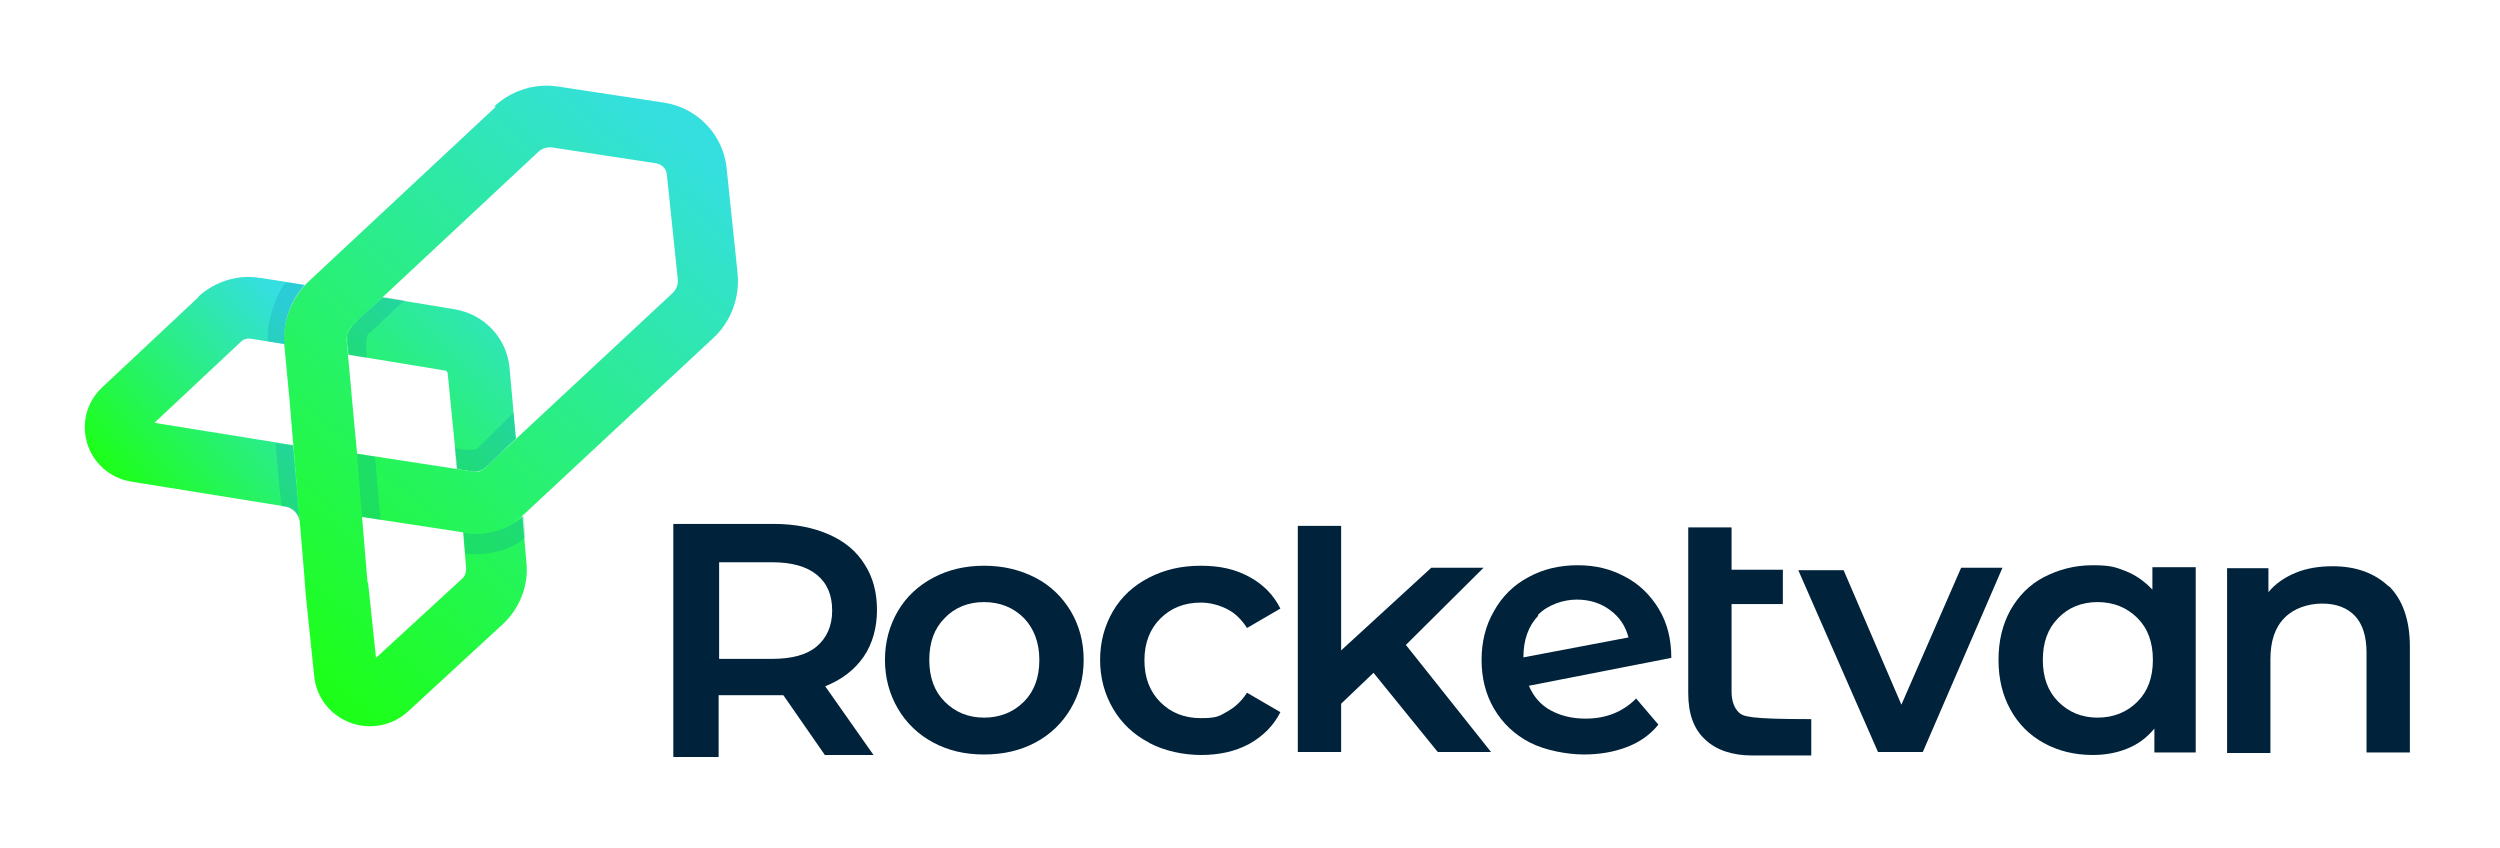 <?xml version="1.0" encoding="UTF-8"?>
<svg id="Layer_1" xmlns="http://www.w3.org/2000/svg" xmlns:xlink="http://www.w3.org/1999/xlink" version="1.1" viewBox="0 0 502 170.2">
  <!-- Generator: Adobe Illustrator 29.3.0, SVG Export Plug-In . SVG Version: 2.1.0 Build 146)  -->
  <defs>
    <style>
      .st0 {
        fill: none;
      }

      .st1 {
        fill: url(#linear-gradient2);
      }

      .st2 {
        fill: url(#linear-gradient1);
      }

      .st3 {
        fill: url(#linear-gradient9);
      }

      .st4 {
        fill: url(#linear-gradient3);
      }

      .st5 {
        fill: url(#linear-gradient6);
      }

      .st6 {
        fill: url(#linear-gradient8);
      }

      .st7 {
        fill: url(#linear-gradient7);
      }

      .st8 {
        fill: url(#linear-gradient5);
      }

      .st9 {
        fill: url(#linear-gradient4);
      }

      .st10 {
        mix-blend-mode: multiply;
        opacity: .2;
      }

      .st11 {
        fill: url(#linear-gradient10);
      }

      .st12 {
        fill: url(#linear-gradient);
      }

      .st13 {
        isolation: isolate;
      }

      .st14 {
        clip-path: url(#clippath-1);
      }

      .st15 {
        clip-path: url(#clippath-3);
      }

      .st16 {
        clip-path: url(#clippath-4);
      }

      .st17 {
        clip-path: url(#clippath-2);
      }

      .st18 {
        fill: #0080ad;
      }

      .st19 {
        clip-path: url(#clippath);
      }

      .st20 {
        fill: #00223a;
      }
    </style>
    <linearGradient id="linear-gradient" x1="64.7" y1="118.8" x2="28.8" y2="86.1" gradientTransform="translate(0 187.7) scale(1 -1)" gradientUnits="userSpaceOnUse">
      <stop offset="0" stop-color="#35dfe0"/>
      <stop offset="1" stop-color="#1dff1b"/>
    </linearGradient>
    <linearGradient id="linear-gradient1" x1="107.9" y1="132.6" x2="62.7" y2="85.6" gradientTransform="translate(0 187.7) scale(1 -1)" gradientUnits="userSpaceOnUse">
      <stop offset="0" stop-color="#35dfe0"/>
      <stop offset="1" stop-color="#1dff1b"/>
    </linearGradient>
    <linearGradient id="linear-gradient2" x1="101.6" y1="83" x2="105" y2="83" gradientTransform="translate(0 187.7) scale(1 -1)" gradientUnits="userSpaceOnUse">
      <stop offset="0" stop-color="#35dfe0"/>
      <stop offset="1" stop-color="#1dff1b"/>
    </linearGradient>
    <clipPath id="clippath">
      <path class="st0" d="M101.6,105.8c0,0,.2,0,.3-.1,1.3-.6,2.4-1.4,3.1-2h0c-1,.8-2.2,1.5-3.4,2.1Z"/>
    </clipPath>
    <linearGradient id="linear-gradient3" x1="-1960.3" y1="-4365.1" x2="-1959.3" y2="-4365.1" gradientTransform="translate(6554.2 14465.9) scale(3.3)" gradientUnits="userSpaceOnUse">
      <stop offset="0" stop-color="#35dfe0"/>
      <stop offset="1" stop-color="#1dff1b"/>
    </linearGradient>
    <linearGradient id="linear-gradient4" x1="93" y1="80.8" x2="93" y2="80.8" gradientTransform="translate(0 187.7) scale(1 -1)" gradientUnits="userSpaceOnUse">
      <stop offset="0" stop-color="#35dfe0"/>
      <stop offset="1" stop-color="#1dff1b"/>
    </linearGradient>
    <clipPath id="clippath-1">
      <path class="st0" d="M93,107h0c0-.1,0,0,0,0Z"/>
    </clipPath>
    <linearGradient id="linear-gradient5" x1="93" y1="80.8" x2="93" y2="80.8" gradientTransform="translate(0 187.7) scale(1 -1)" gradientUnits="userSpaceOnUse">
      <stop offset="0" stop-color="#35dfe0"/>
      <stop offset="1" stop-color="#1dff1b"/>
    </linearGradient>
    <linearGradient id="linear-gradient6" x1="100.8" y1="81.7" x2="101.1" y2="81.7" gradientTransform="translate(0 187.7) scale(1 -1)" gradientUnits="userSpaceOnUse">
      <stop offset="0" stop-color="#35dfe0"/>
      <stop offset="1" stop-color="#1dff1b"/>
    </linearGradient>
    <clipPath id="clippath-2">
      <path class="st0" d="M100.8,106.1c0,0,.1,0,.2,0,0,0-.1,0-.2,0M101,106s0,0,.1,0c0,0,0,0-.1,0Z"/>
    </clipPath>
    <linearGradient id="linear-gradient7" x1="5580.3" y1="-13634.6" x2="5581.3" y2="-13634.6" gradientTransform="translate(-1620.9 4332.8) scale(.3)" gradientUnits="userSpaceOnUse">
      <stop offset="0" stop-color="#35dfe0"/>
      <stop offset="1" stop-color="#1dff1b"/>
    </linearGradient>
    <linearGradient id="linear-gradient8" x1="101.6" y1="83" x2="105" y2="83" gradientTransform="translate(0 187.7) scale(1 -1)" gradientUnits="userSpaceOnUse">
      <stop offset="0" stop-color="#35dfe0"/>
      <stop offset="1" stop-color="#1dff1b"/>
    </linearGradient>
    <clipPath id="clippath-3">
      <path class="st0" d="M101.6,105.8c0,0,.2,0,.3-.1,1.3-.6,2.4-1.4,3.1-2h0c-1,.8-2.2,1.5-3.4,2.1h0Z"/>
    </clipPath>
    <linearGradient id="linear-gradient9" x1="-1960.3" y1="-4365.1" x2="-1959.3" y2="-4365.1" gradientTransform="translate(6554.2 14465.9) scale(3.3)" gradientUnits="userSpaceOnUse">
      <stop offset="0" stop-color="#35dfe0"/>
      <stop offset="1" stop-color="#1dff1b"/>
    </linearGradient>
    <linearGradient id="linear-gradient10" x1="137.1" y1="160.8" x2="52.4" y2="63.2" gradientTransform="translate(0 187.7) scale(1 -1)" gradientUnits="userSpaceOnUse">
      <stop offset="0" stop-color="#35dfe0"/>
      <stop offset="1" stop-color="#1dff1b"/>
    </linearGradient>
    <clipPath id="clippath-4">
      <rect class="st0" x="69.8" y="59.7" width="11.4" height="12.2"/>
    </clipPath>
  </defs>
  <g class="st13">
    <g id="Layer_2">
      <g id="brand">
        <g>
          <g>
            <path class="st12" d="M39.8,59.7l-19.3,18.1c-3.1,2.9-4.2,7.2-3,11.2,1.2,4,4.6,7,8.8,7.7l31,5c1.5.2,2.7,1.5,2.9,3v-1.1c0,0-1.3-14.2-1.3-14.2l-27.9-4.5,17.4-16.3c.5-.5,1.2-.7,1.9-.6h0l6.8,1.1c-.3-4.4,1.1-8.6,4.1-11.9l-8.9-1.4s0,0-.1,0c-.7-.1-1.5-.2-2.2-.2-3.7,0-7.4,1.4-10.2,4"/>
            <g class="st10">
              <path class="st18" d="M58.9,89.5l-3.6-.5,1.2,12.7c1.8,0,3.5,1.3,3.6,3.2l-1.3-15.3h0Z"/>
            </g>
            <path class="st2" d="M70.7,65.4c-.8.7-1.2,1.8-1.1,2.9l.3,2.9,19.4,3.2c.3,0,.6.3.6.6l1.9,19.2,3.3.5c.8.1,1.5-.1,2.1-.6l6.4-6-1.3-14.4c-.6-5.9-5.1-10.6-11-11.6l-14.6-2.4-6,5.6h0Z"/>
            <g>
              <path class="st1" d="M101.6,105.8c0,0,.2,0,.3-.1,1.3-.6,2.4-1.4,3.1-1.9h0c-1,.8-2.2,1.5-3.4,2.1"/>
              <g class="st19">
                <rect class="st4" x="101.6" y="103.7" width="3.4" height="2.1"/>
              </g>
            </g>
            <g>
              <polygon class="st9" points="93 107 93 106.9 93 106.9 93 107"/>
              <g class="st14">
                <rect class="st8" x="93" y="106.9" height="0"/>
              </g>
            </g>
            <g>
              <path class="st5" d="M100.8,106.1c0,0,.1,0,.2,0,0,0-.1,0-.2,0M101,106s0,0,.1,0c0,0,0,0-.1,0"/>
              <g class="st17">
                <rect class="st7" x="100.8" y="106" width=".3" height=".1"/>
              </g>
            </g>
            <g>
              <path class="st6" d="M101.6,105.8c0,0,.2,0,.3-.1,1.3-.6,2.4-1.4,3.1-1.9h0c-1,.8-2.2,1.5-3.4,2.1"/>
              <g class="st15">
                <rect class="st3" x="101.6" y="103.6" width="3.4" height="2.1"/>
              </g>
            </g>
            <path class="st11" d="M73.8,117l-1.1-13.2,20.3,3.1.6,7.2c0,.8-.2,1.6-.8,2.1l-17.3,15.9-1.6-15.2h0ZM69.6,68.3c0-1.1.3-2.1,1.1-2.9l37.5-35c.7-.6,1.6-.9,2.6-.8l21,3.2c1.1.2,2,1.1,2.1,2.2l2.2,21.1c.1,1-.3,2.1-1.1,2.8l-37.8,35.2c-.6.5-1.3.8-2.1.6l-23.4-3.6-.3-3.2-.7-7.5-.3-3.4h0l-.8-8.7h0ZM99.6,21.4l-37.5,35c-3.6,3.4-5.4,8.1-5,13l1,10.5h0l3,35.6.3,4h0l1.7,16.3c.4,4.2,3.2,7.8,7.2,9.3.8.3,1.5.5,2.3.6,3.4.5,6.8-.5,9.4-2.9l19-17.5c3.4-3.2,5.2-7.8,4.7-12.4l-.8-9.3c-.6.5-1.5,1.2-2.7,1.8,1.2-.6,2.2-1.4,3.2-2.3l37.8-35.2c3.6-3.3,5.4-8.2,4.9-13.1l-2.2-21.1c-.7-6.7-5.9-12.1-12.6-13.1l-21.1-3.2c-.8-.1-1.6-.2-2.4-.2-3.9,0-7.7,1.5-10.6,4.2"/>
            <g class="st10">
              <path class="st18" d="M61.2,57.3l-3.6-.6c-2,1.1-4.5,9.7-3.7,11.9l3.3.5c-.3-4.4,1.1-8.6,4.1-11.9"/>
            </g>
            <g class="st10">
              <polygon class="st18" points="71.7 91.1 72.7 103.8 76.4 104.4 75.3 91.7 71.7 91.1"/>
            </g>
            <g class="st10">
              <path class="st18" d="M94.8,94.7c2.5.8,7-5.5,8.8-6.6h0l-.5-5.2-7,6.9c0,.8-3.4.6-4.8.1l.3,4.2s3.1.5,3.1.5Z"/>
            </g>
            <g class="st10">
              <path class="st18" d="M105.2,103.6s-4.8,4.7-12.1,3.4l.3,4.2s7.4,1,12.1-3.3c0,0-.3-4.3-.3-4.3Z"/>
            </g>
            <g class="st10">
              <g class="st16">
                <path class="st18" d="M69.8,68.3l.3,3,3.6.6c-.2-1.1-.5-4.9.6-5.1l6.9-6.5-4.2-.7c-1.4,1.8-7.9,5.9-7.2,8.6"/>
              </g>
            </g>
          </g>
          <path class="st20" d="M165.7,151.7l-8.4-12.1c-.4,0-1.1,0-1.9,0h-11.1v12.4h-9.1v-46.8h20.1c4.2,0,7.9.7,11.1,2.1s5.6,3.4,7.2,6c1.7,2.6,2.5,5.7,2.5,9.2s-.9,6.8-2.7,9.4c-1.8,2.6-4.4,4.6-7.7,5.9l9.7,13.8h-9.8,0ZM164,115.4c-2.1-1.7-5.1-2.5-9-2.5h-10.6v19.4h10.6c4,0,7-.8,9-2.5s3.1-4.1,3.1-7.2-1-5.5-3.1-7.2"/>
          <path class="st20" d="M187.4,149.1c-3-1.6-5.4-3.9-7.1-6.8-1.7-2.9-2.6-6.2-2.6-9.8s.9-6.9,2.6-9.8,4.1-5.1,7.1-6.7,6.4-2.4,10.2-2.4,7.2.8,10.3,2.4,5.4,3.9,7.1,6.7c1.7,2.9,2.6,6.1,2.6,9.8s-.9,6.9-2.6,9.8c-1.7,2.9-4.1,5.2-7.1,6.8s-6.4,2.4-10.3,2.4-7.2-.8-10.2-2.4M205.6,140.9c2.1-2.1,3.1-4.9,3.1-8.4s-1.1-6.3-3.1-8.4c-2.1-2.1-4.8-3.2-8-3.2s-5.9,1.1-7.9,3.2c-2.1,2.1-3.1,4.9-3.1,8.4s1,6.3,3.1,8.4c2.1,2.1,4.7,3.2,7.9,3.2s5.9-1.1,8-3.2"/>
          <path class="st20" d="M230.7,149.1c-3.1-1.6-5.5-3.9-7.2-6.8s-2.6-6.2-2.6-9.8.9-6.9,2.6-9.8c1.7-2.9,4.1-5.1,7.2-6.7,3.1-1.6,6.5-2.4,10.4-2.4s6.9.7,9.7,2.2,4.9,3.6,6.3,6.4l-6.7,3.9c-1.1-1.7-2.4-3-4-3.8s-3.4-1.3-5.3-1.3c-3.3,0-6,1.1-8.1,3.2s-3.2,4.9-3.2,8.4,1.1,6.3,3.2,8.4c2.1,2.1,4.8,3.2,8.1,3.2s3.7-.4,5.3-1.3c1.6-.9,2.9-2.1,4-3.8l6.7,3.9c-1.4,2.8-3.6,4.9-6.3,6.4-2.8,1.5-6,2.2-9.6,2.2s-7.3-.8-10.4-2.4"/>
          <polygon class="st20" points="275.8 135.1 269.3 141.3 269.3 151 260.6 151 260.6 105.6 269.3 105.6 269.3 130.6 287.4 114 297.9 114 282.3 129.5 299.4 151 288.7 151 275.8 135.1"/>
          <path class="st20" d="M328.4,140.1l4.6,5.4c-1.6,2-3.7,3.5-6.3,4.5-2.6,1-5.5,1.5-8.7,1.5s-7.7-.8-10.8-2.4c-3.1-1.6-5.5-3.9-7.2-6.8-1.7-2.9-2.5-6.2-2.5-9.8s.8-6.9,2.5-9.8c1.6-2.9,3.9-5.2,6.9-6.8,2.9-1.6,6.2-2.4,9.9-2.4s6.7.8,9.5,2.3c2.9,1.5,5.1,3.7,6.8,6.5,1.7,2.8,2.5,6.1,2.5,9.8l-28.6,5.6c.9,2.1,2.3,3.8,4.3,4.9s4.3,1.7,7.1,1.7c4,0,7.4-1.3,10.1-4M308.9,123.6c-2,2.1-3,4.9-3,8.4h0c0,0,21.1-4,21.1-4-.6-2.3-1.8-4.1-3.7-5.5s-4.1-2.1-6.7-2.1-5.8,1-7.8,3.1"/>
          <polygon class="st20" points="402.1 114 386.1 151 377.1 151 361.1 114.5 370.2 114.5 381.8 141.5 393.8 114 402.1 114"/>
          <path class="st20" d="M440.9,114v37.1h-8.3v-4.8c-1.5,1.8-3.2,3.1-5.4,4s-4.5,1.3-7,1.3c-3.6,0-6.9-.8-9.8-2.4-2.9-1.6-5.1-3.8-6.7-6.7-1.6-2.9-2.4-6.2-2.4-10s.8-7.1,2.4-10c1.6-2.8,3.8-5.1,6.7-6.6s6.1-2.4,9.8-2.4,4.6.4,6.7,1.2c2,.8,3.8,2.1,5.3,3.7v-4.5h8.7ZM429.2,140.9c2.1-2.1,3.1-4.9,3.1-8.4s-1-6.3-3.1-8.4c-2.1-2.1-4.8-3.2-8-3.2s-5.9,1.1-7.9,3.2c-2.1,2.1-3.1,4.9-3.1,8.4s1,6.3,3.1,8.4c2.1,2.1,4.7,3.2,7.9,3.2s5.9-1.1,8-3.2"/>
          <path class="st20" d="M479.6,117.6c2.8,2.7,4.3,6.8,4.3,12.2v21.3h-8.7v-20.1c0-3.2-.8-5.7-2.3-7.3s-3.7-2.5-6.6-2.5-5.8,1-7.6,2.9c-1.9,1.9-2.8,4.7-2.8,8.3v18.8h-8.7v-37.1h8.3v4.8c1.4-1.7,3.3-3,5.5-3.9s4.7-1.3,7.4-1.3c4.7,0,8.5,1.4,11.3,4.1"/>
          <path class="st20" d="M363.7,144.4c-12.5,0-13.7-.5-14.6-1.4-.9-.9-1.4-2.3-1.4-4.1v-17.6h10.3v-6.9h-10.3v-8.5h-8.7v33.3c0,4.1,1.1,7.2,3.4,9.3,2.2,2.1,5.4,3.2,9.5,3.2s.6,0,11.8,0v-7.1h0Z"/>
        </g>
      </g>
    </g>
  </g>
</svg>